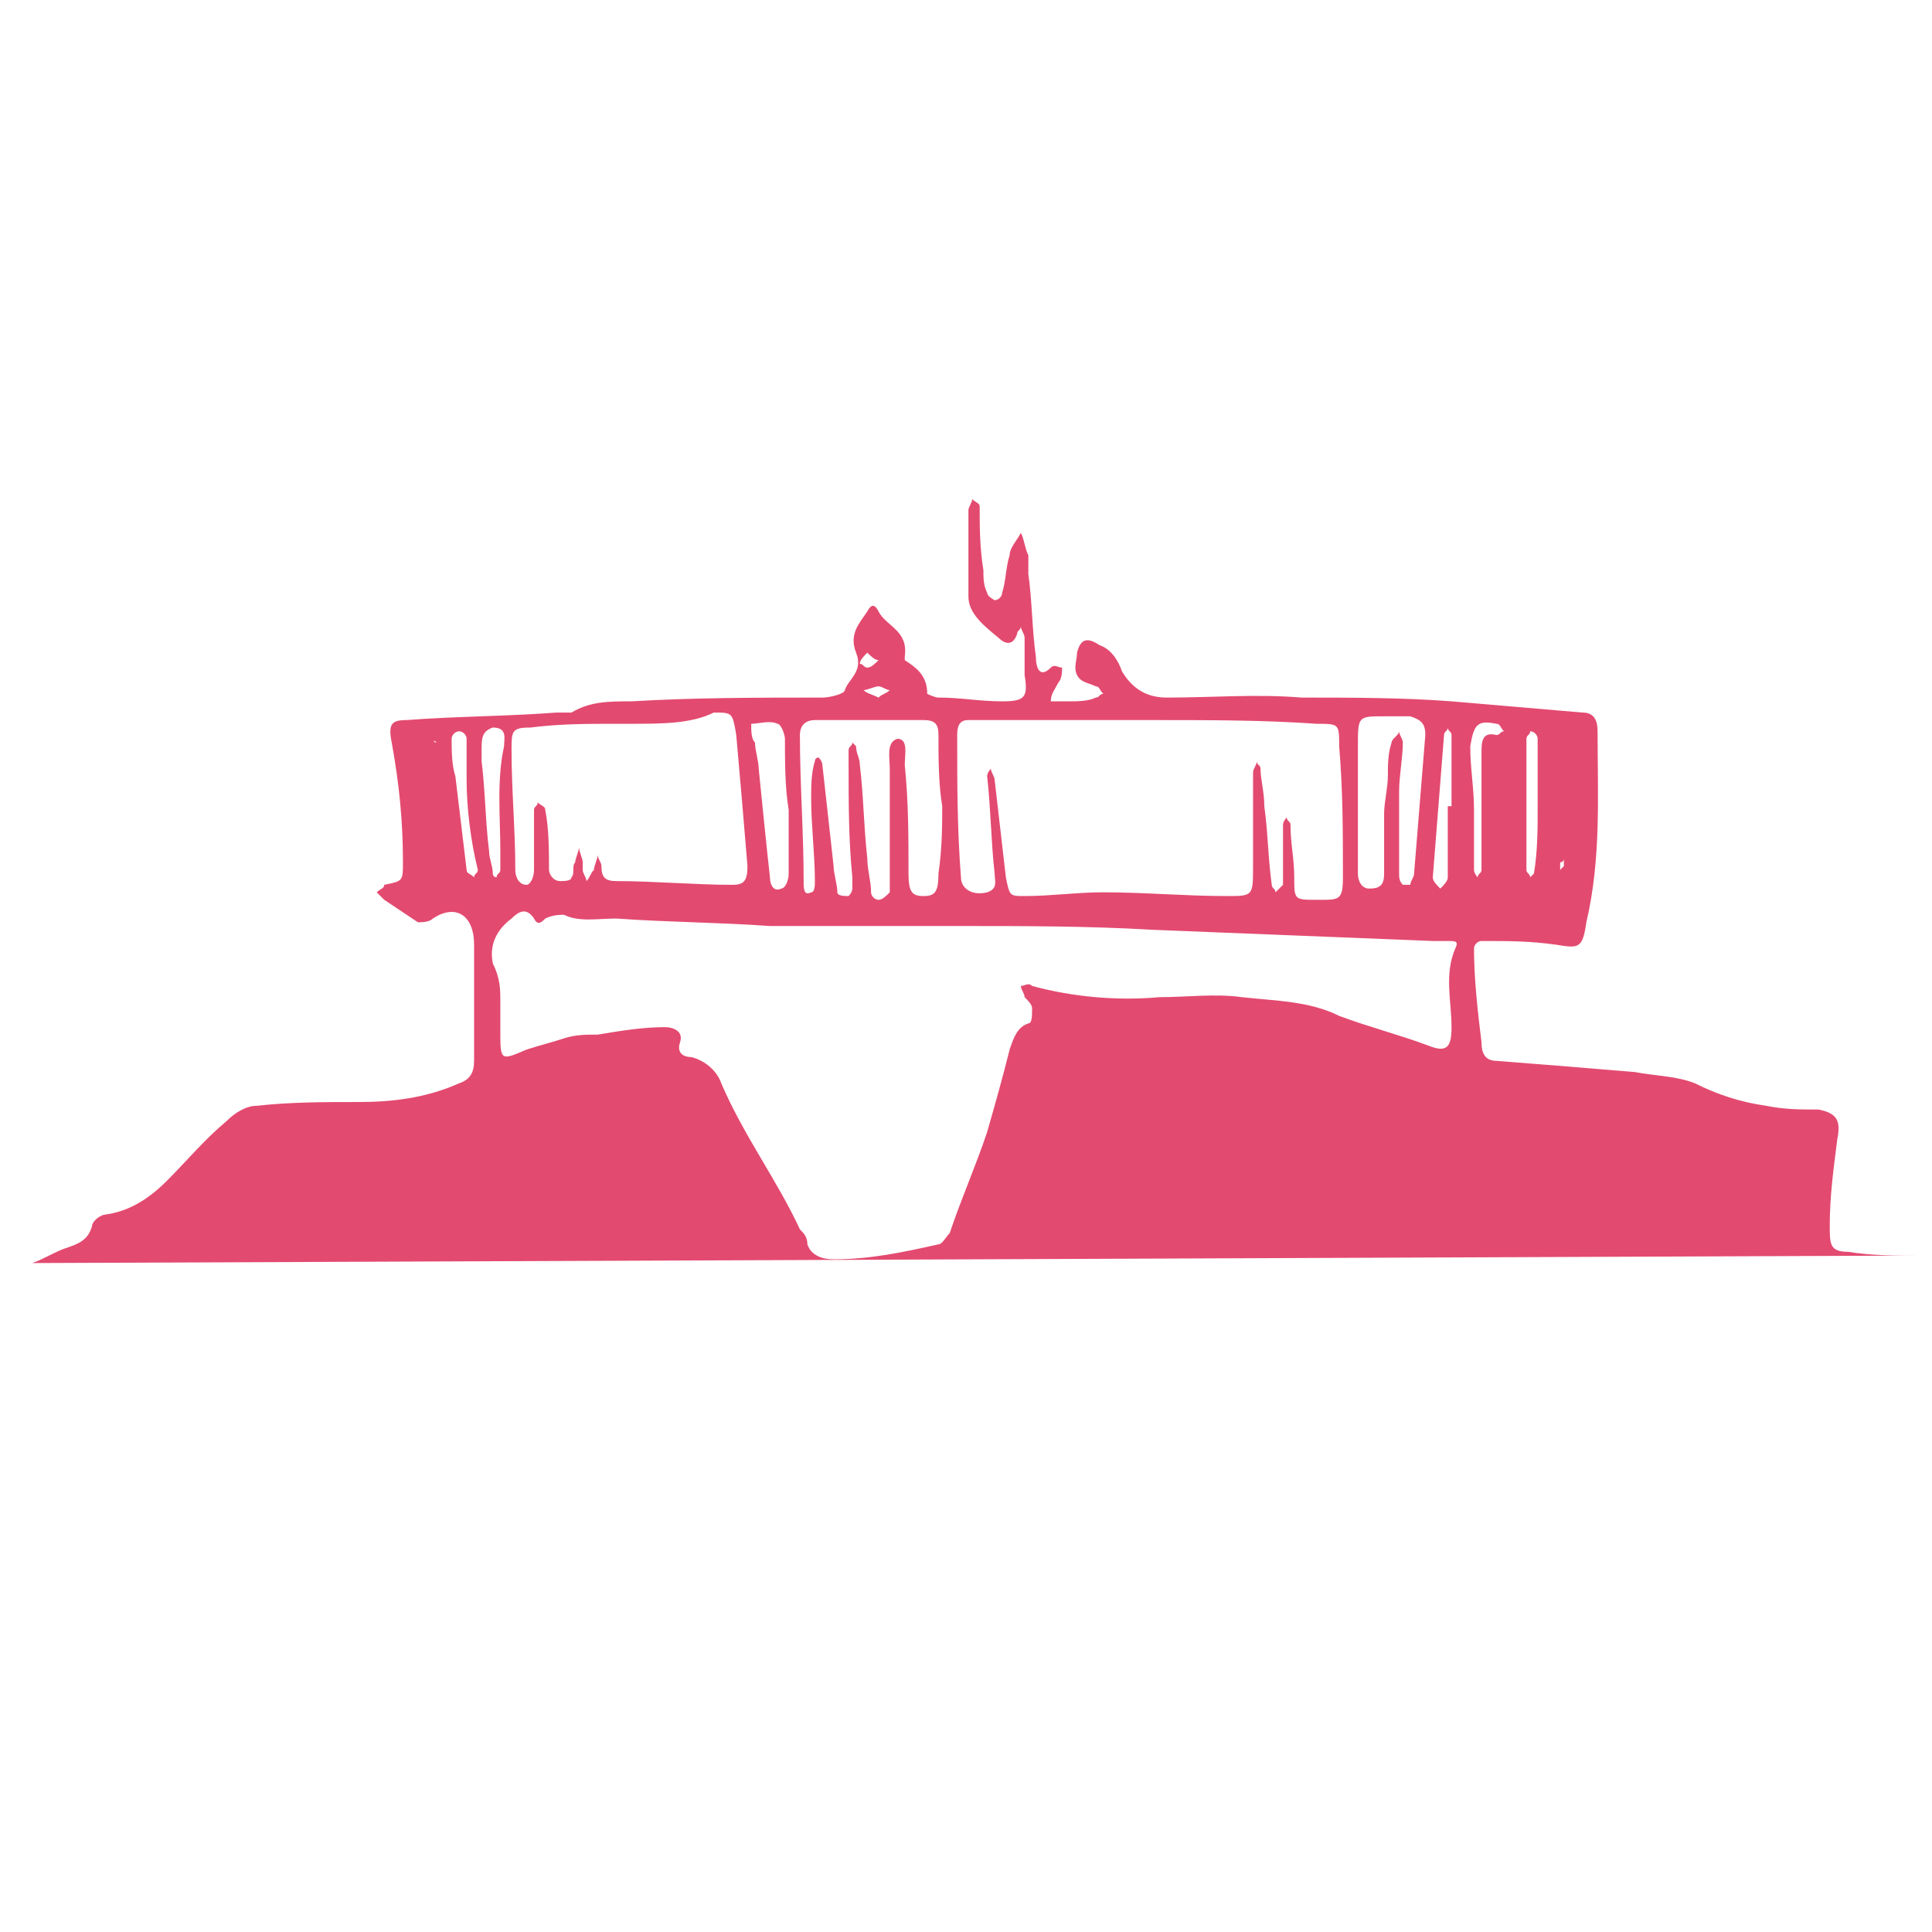 <?xml version="1.0" encoding="UTF-8"?> <svg xmlns="http://www.w3.org/2000/svg" width="120" height="120" viewBox="0 0 120 120" fill="none"> <path d="M27.121 46.119C26.889 45.887 26.889 46.119 27.121 46.119C26.889 45.887 26.889 45.887 27.121 46.119ZM97.135 53.33C97.135 53.563 96.903 53.563 96.903 53.563C96.903 53.795 96.903 53.795 96.903 54.028L97.135 53.795C97.135 53.795 97.135 53.563 97.135 53.33ZM53.871 40.537C53.638 40.769 53.406 41.002 53.406 41.235C53.638 41.235 53.638 41.467 53.871 41.467C54.103 41.467 54.336 41.235 54.569 41.002C54.336 41.002 54.103 40.769 53.871 40.537ZM54.569 43.328C54.801 43.095 55.034 43.095 55.266 42.863C55.034 42.863 54.801 42.63 54.569 42.63C54.336 42.63 53.871 42.863 53.638 42.863C53.871 43.095 54.103 43.095 54.569 43.328ZM95.507 50.306C95.507 48.91 95.507 47.282 95.507 45.887C95.507 45.654 95.274 45.422 95.042 45.422C95.042 45.654 94.809 45.654 94.809 45.887C94.809 48.678 94.809 51.237 94.809 54.028C94.809 54.26 95.042 54.26 95.042 54.493L95.274 54.26C95.507 52.865 95.507 51.469 95.507 50.306ZM28.982 48.445C28.982 47.282 28.982 46.584 28.982 45.887C28.982 45.654 28.75 45.422 28.517 45.422C28.284 45.422 28.052 45.654 28.052 45.887C28.052 46.584 28.052 47.515 28.284 48.213C28.517 50.074 28.75 52.167 28.982 54.028C28.982 54.26 29.215 54.26 29.447 54.493C29.447 54.26 29.68 54.26 29.68 54.028C29.215 52.167 28.982 50.074 28.982 48.445ZM91.553 50.306C91.553 51.469 91.553 52.865 91.553 54.028C91.553 54.26 91.785 54.493 91.785 54.493C91.785 54.26 92.018 54.26 92.018 54.028C92.018 53.563 92.018 53.097 92.018 52.632C92.018 50.771 92.018 48.91 92.018 46.817C92.018 46.119 92.018 45.422 92.948 45.654C93.181 45.654 93.181 45.422 93.413 45.422C93.181 45.189 93.181 44.956 92.948 44.956C91.785 44.724 91.553 44.956 91.32 46.352C91.32 47.748 91.553 48.91 91.553 50.306ZM29.913 47.282C30.145 49.143 30.145 51.004 30.378 52.865C30.378 53.33 30.61 53.795 30.61 54.26C30.61 54.493 30.843 54.493 30.843 54.493C30.843 54.26 31.076 54.26 31.076 54.028C31.076 53.563 31.076 53.33 31.076 52.865C31.076 50.771 30.843 48.445 31.308 46.352C31.308 45.887 31.541 45.189 30.61 45.189C29.913 45.422 29.913 45.887 29.913 46.584C29.913 46.817 29.913 47.05 29.913 47.282ZM89.924 50.074H90.157C90.157 48.678 90.157 47.05 90.157 45.654C90.157 45.422 89.924 45.422 89.924 45.189C89.924 45.422 89.692 45.422 89.692 45.654C89.459 48.678 89.227 51.469 88.994 54.493C88.994 54.726 89.227 54.958 89.459 55.191C89.692 54.958 89.924 54.726 89.924 54.493C89.924 52.865 89.924 51.469 89.924 50.074ZM48.986 50.306C48.754 50.306 48.754 50.306 48.986 50.306C48.754 48.91 48.754 47.282 48.754 45.887C48.754 45.654 48.521 44.956 48.288 44.956C47.823 44.724 47.125 44.956 46.66 44.956C46.66 45.422 46.66 45.887 46.893 46.119C46.893 46.584 47.125 47.282 47.125 47.748C47.358 50.074 47.59 52.4 47.823 54.493C47.823 54.958 48.056 55.423 48.521 55.191C48.754 55.191 48.986 54.726 48.986 54.26C48.986 53.097 48.986 51.702 48.986 50.306ZM85.97 50.539C85.97 49.841 86.203 48.91 86.203 48.213C86.203 47.515 86.203 46.817 86.435 46.119C86.435 45.887 86.901 45.654 86.901 45.422C86.901 45.654 87.133 45.887 87.133 46.119C87.133 47.05 86.901 48.213 86.901 49.143C86.901 50.771 86.901 52.632 86.901 54.26C86.901 54.493 86.901 54.726 87.133 54.958C87.133 54.958 87.366 54.958 87.598 54.958C87.598 54.726 87.831 54.493 87.831 54.26C88.064 51.469 88.296 48.445 88.529 45.654C88.529 44.956 88.296 44.724 87.598 44.491C87.133 44.491 86.435 44.491 85.97 44.491C84.342 44.491 84.342 44.491 84.342 46.352C84.342 47.282 84.342 48.213 84.342 49.143C84.342 50.771 84.342 52.632 84.342 54.26C84.342 54.726 84.575 55.191 85.04 55.191C85.738 55.191 85.97 54.958 85.97 54.26C85.97 54.028 85.97 53.563 85.97 53.33C85.97 52.632 85.97 51.469 85.97 50.539ZM58.523 50.074C58.29 48.678 58.29 47.05 58.29 45.654C58.29 44.956 58.058 44.724 57.36 44.724C55.034 44.724 52.94 44.724 50.614 44.724C50.149 44.724 49.684 44.956 49.684 45.654C49.684 48.678 49.916 51.702 49.916 54.726C49.916 55.191 49.916 55.656 50.382 55.423C50.614 55.423 50.614 54.958 50.614 54.726C50.614 53.097 50.382 51.237 50.382 49.608C50.382 48.91 50.382 47.98 50.614 47.282C50.614 47.282 50.614 47.05 50.847 47.05C50.847 47.05 51.08 47.282 51.08 47.515C51.312 49.608 51.545 51.702 51.777 53.795C51.777 54.26 52.01 54.958 52.01 55.423C52.01 55.656 52.475 55.656 52.708 55.656C52.708 55.656 52.94 55.423 52.94 55.191C52.94 54.958 52.94 54.726 52.94 54.493C52.708 52.167 52.708 49.841 52.708 47.515C52.708 47.282 52.708 46.817 52.708 46.584C52.708 46.352 52.94 46.352 52.94 46.119L53.173 46.352C53.173 46.817 53.406 47.05 53.406 47.515C53.638 49.376 53.638 51.237 53.871 53.33C53.871 54.028 54.103 54.726 54.103 55.423C54.103 55.656 54.336 55.889 54.569 55.889C54.801 55.889 55.034 55.656 55.266 55.423C55.266 54.958 55.266 54.493 55.266 53.795C55.266 51.702 55.266 49.841 55.266 47.748C55.266 47.05 55.034 46.119 55.732 45.887C56.429 45.887 56.197 46.817 56.197 47.515C56.429 49.841 56.429 51.934 56.429 54.26C56.429 55.423 56.662 55.656 57.36 55.656C58.058 55.656 58.29 55.423 58.29 54.26C58.523 52.632 58.523 51.237 58.523 50.074ZM39.217 44.956C38.984 44.956 38.752 44.956 38.286 44.956C36.425 44.956 34.797 44.956 32.936 45.189C31.773 45.189 31.773 45.422 31.773 46.584C31.773 49.143 32.006 51.469 32.006 54.028C32.006 54.493 32.239 54.958 32.704 54.958C32.936 54.958 33.169 54.493 33.169 54.028C33.169 52.865 33.169 51.702 33.169 50.306C33.169 50.074 33.402 50.074 33.402 49.841C33.634 50.074 33.867 50.074 33.867 50.306C34.099 51.469 34.099 52.865 34.099 54.028C34.099 54.26 34.332 54.726 34.797 54.726C35.03 54.726 35.495 54.726 35.495 54.493C35.728 54.26 35.495 53.795 35.728 53.563C35.728 53.33 35.96 52.865 35.96 52.632C35.96 52.865 36.193 53.33 36.193 53.563C36.193 53.795 36.193 54.028 36.193 54.028C36.193 54.26 36.425 54.493 36.425 54.726C36.658 54.493 36.658 54.26 36.891 54.028C36.891 53.795 37.123 53.33 37.123 53.097C37.123 53.33 37.356 53.563 37.356 53.795C37.356 54.493 37.589 54.726 38.286 54.726C40.612 54.726 43.171 54.958 45.497 54.958C46.195 54.958 46.427 54.726 46.427 53.795C46.195 51.004 45.962 48.213 45.73 45.654C45.497 44.258 45.497 44.258 44.334 44.258C42.938 44.956 41.078 44.956 39.217 44.956ZM71.549 44.724C68.06 44.724 64.803 44.724 61.314 44.724C60.849 44.724 60.616 44.724 60.151 44.724C59.686 44.724 59.453 44.956 59.453 45.654C59.453 48.678 59.453 51.469 59.686 54.493C59.686 55.191 60.384 55.656 61.314 55.423C62.012 55.191 61.779 54.726 61.779 54.26C61.547 52.167 61.547 50.306 61.314 48.213C61.314 47.98 61.547 47.748 61.547 47.748C61.547 47.98 61.779 48.213 61.779 48.445C62.012 50.539 62.245 52.4 62.477 54.493C62.71 55.656 62.71 55.656 63.64 55.656C65.268 55.656 66.897 55.423 68.525 55.423C71.084 55.423 73.642 55.656 76.201 55.656C77.829 55.656 77.829 55.656 77.829 53.795C77.829 51.934 77.829 49.841 77.829 47.98C77.829 47.748 78.062 47.515 78.062 47.282C78.062 47.515 78.294 47.515 78.294 47.748C78.294 48.445 78.527 49.143 78.527 50.074C78.76 51.702 78.759 53.33 78.992 54.958C78.992 55.191 79.225 55.191 79.225 55.423C79.457 55.191 79.457 55.191 79.69 54.958C79.69 54.726 79.69 54.493 79.69 54.26C79.69 53.33 79.69 52.167 79.69 51.237C79.69 51.004 79.922 50.771 79.922 50.771C79.922 51.004 80.155 51.004 80.155 51.237C80.155 52.4 80.388 53.33 80.388 54.493C80.388 55.889 80.388 55.889 81.783 55.889H82.016C83.179 55.889 83.412 55.889 83.412 54.493C83.412 51.702 83.412 49.143 83.179 46.352C83.179 44.956 83.179 44.956 81.783 44.956C78.527 44.724 75.038 44.724 71.549 44.724ZM31.076 62.169C31.076 62.867 31.076 63.565 31.076 64.03C31.076 65.891 31.076 65.891 32.704 65.193C33.402 64.96 34.332 64.728 35.03 64.495C35.728 64.262 36.425 64.262 37.123 64.262C38.519 64.03 39.914 63.797 41.31 63.797C41.775 63.797 42.473 64.03 42.241 64.728C42.008 65.425 42.473 65.658 42.938 65.658C43.869 65.891 44.567 66.588 44.799 67.286C46.195 70.543 48.288 73.334 49.684 76.358C49.916 76.591 50.149 76.823 50.149 77.288C50.382 77.986 51.08 78.219 51.777 78.219C54.103 78.219 56.197 77.754 58.29 77.288C58.523 77.288 58.755 76.823 58.988 76.591C59.686 74.497 60.616 72.404 61.314 70.31C61.779 68.682 62.245 67.054 62.71 65.193C62.942 64.495 63.175 63.797 63.873 63.565C64.105 63.565 64.105 63.099 64.105 62.634C64.105 62.402 63.873 62.169 63.64 61.936C63.64 61.704 63.408 61.471 63.408 61.239C63.64 61.239 63.873 61.006 64.105 61.239C66.664 61.936 69.455 62.169 72.014 61.936C73.642 61.936 75.503 61.704 77.131 61.936C79.225 62.169 81.318 62.169 83.179 63.099C85.04 63.797 86.901 64.262 88.761 64.96C89.924 65.425 90.157 64.96 90.157 63.797C90.157 62.169 89.692 60.541 90.39 58.913C90.622 58.447 90.39 58.447 89.924 58.447C89.692 58.447 89.459 58.447 88.994 58.447C83.179 58.215 77.364 57.982 71.549 57.749C67.594 57.517 63.64 57.517 59.686 57.517C57.36 57.517 55.266 57.517 52.94 57.517C51.312 57.517 49.451 57.517 47.823 57.517C44.567 57.284 41.543 57.284 38.286 57.052C37.123 57.052 35.96 57.284 35.03 56.819C34.797 56.819 34.332 56.819 33.867 57.052C33.634 57.284 33.402 57.517 33.169 57.052C32.704 56.354 32.239 56.587 31.773 57.052C30.843 57.749 30.378 58.68 30.61 59.843C31.076 60.773 31.076 61.471 31.076 62.169ZM2 78.451C2.698 78.219 3.396 77.754 4.093 77.521C4.791 77.288 5.489 77.056 5.722 76.125C5.722 75.893 6.187 75.427 6.652 75.427C8.048 75.195 9.211 74.497 10.374 73.334C11.537 72.171 12.7 70.775 14.095 69.612C14.561 69.147 15.258 68.682 15.956 68.682C18.05 68.449 20.143 68.449 22.237 68.449C24.33 68.449 26.424 68.217 28.517 67.286C29.215 67.054 29.447 66.588 29.447 65.891C29.447 63.565 29.447 61.006 29.447 58.68C29.447 56.819 28.284 56.121 26.889 57.052C26.656 57.284 26.191 57.284 25.958 57.284C25.26 56.819 24.563 56.354 23.865 55.889C23.632 55.656 23.632 55.656 23.4 55.423C23.632 55.191 23.865 55.191 23.865 54.958C25.028 54.726 25.028 54.726 25.028 53.563C25.028 51.004 24.795 48.678 24.33 46.119C24.097 44.956 24.33 44.724 25.26 44.724C28.284 44.491 31.541 44.491 34.565 44.258C34.797 44.258 35.262 44.258 35.495 44.258C36.658 43.561 37.821 43.561 39.217 43.561C43.171 43.328 47.125 43.328 51.08 43.328C51.545 43.328 52.475 43.095 52.475 42.863C52.708 42.165 53.638 41.7 53.173 40.537C52.708 39.374 53.406 38.676 53.871 37.978C54.103 37.513 54.336 37.513 54.569 37.978C55.034 38.908 56.429 39.141 56.197 40.769V41.002C56.895 41.467 57.592 41.932 57.592 43.095C57.592 43.095 58.058 43.328 58.29 43.328C59.686 43.328 60.849 43.561 62.245 43.561C63.64 43.561 63.873 43.328 63.64 41.932C63.64 41.235 63.64 40.304 63.64 39.606C63.64 39.374 63.408 39.141 63.408 38.908C63.408 39.141 63.175 39.141 63.175 39.374C62.942 40.072 62.477 40.072 62.012 39.606C60.849 38.676 60.151 37.978 60.151 37.048C60.151 35.187 60.151 33.559 60.151 31.698C60.151 31.465 60.384 31.233 60.384 31C60.616 31.233 60.849 31.233 60.849 31.465C60.849 32.628 60.849 34.024 61.081 35.419C61.081 35.885 61.081 36.35 61.314 36.815C61.314 37.048 61.779 37.28 61.779 37.28C62.012 37.28 62.245 37.048 62.245 36.815C62.477 36.117 62.477 35.187 62.71 34.489C62.71 34.024 63.175 33.559 63.408 33.093C63.64 33.559 63.64 34.024 63.873 34.489C63.873 34.954 63.873 35.187 63.873 35.652C64.105 37.28 64.105 39.141 64.338 40.769C64.338 41.467 64.571 42.165 65.268 41.467C65.501 41.235 65.734 41.467 65.966 41.467C65.966 41.7 65.966 42.165 65.734 42.398C65.501 42.863 65.268 43.095 65.268 43.561C65.734 43.561 65.966 43.561 66.431 43.561C66.897 43.561 67.594 43.561 68.06 43.328C68.292 43.328 68.292 43.095 68.525 43.095C68.292 42.863 68.292 42.63 68.06 42.63C67.594 42.398 67.129 42.398 66.897 41.932C66.664 41.467 66.897 41.002 66.897 40.537C67.129 39.606 67.594 39.606 68.292 40.072C68.99 40.304 69.455 41.002 69.688 41.7C70.386 42.863 71.316 43.328 72.479 43.328C75.27 43.328 78.062 43.095 80.853 43.328C83.877 43.328 87.133 43.328 90.157 43.561C92.948 43.793 95.507 44.026 98.298 44.258C98.996 44.258 99.229 44.724 99.229 45.422C99.229 49.376 99.461 53.33 98.531 57.284C98.298 58.913 98.066 58.913 96.67 58.68C95.042 58.447 93.646 58.447 92.018 58.447C91.785 58.447 91.553 58.68 91.553 58.913C91.553 60.773 91.785 62.867 92.018 64.728C92.018 65.425 92.251 65.891 92.948 65.891C95.972 66.123 98.763 66.356 101.555 66.588C102.718 66.821 104.113 66.821 105.276 67.286C106.672 67.984 108.068 68.449 109.696 68.682C110.859 68.915 111.789 68.915 112.952 68.915C114.115 69.147 114.348 69.612 114.115 70.775C113.883 72.636 113.65 74.264 113.65 76.125C113.65 77.288 113.65 77.754 114.813 77.754C116.209 77.986 117.604 77.986 119 77.986" fill="#E34A70"></path> </svg> 